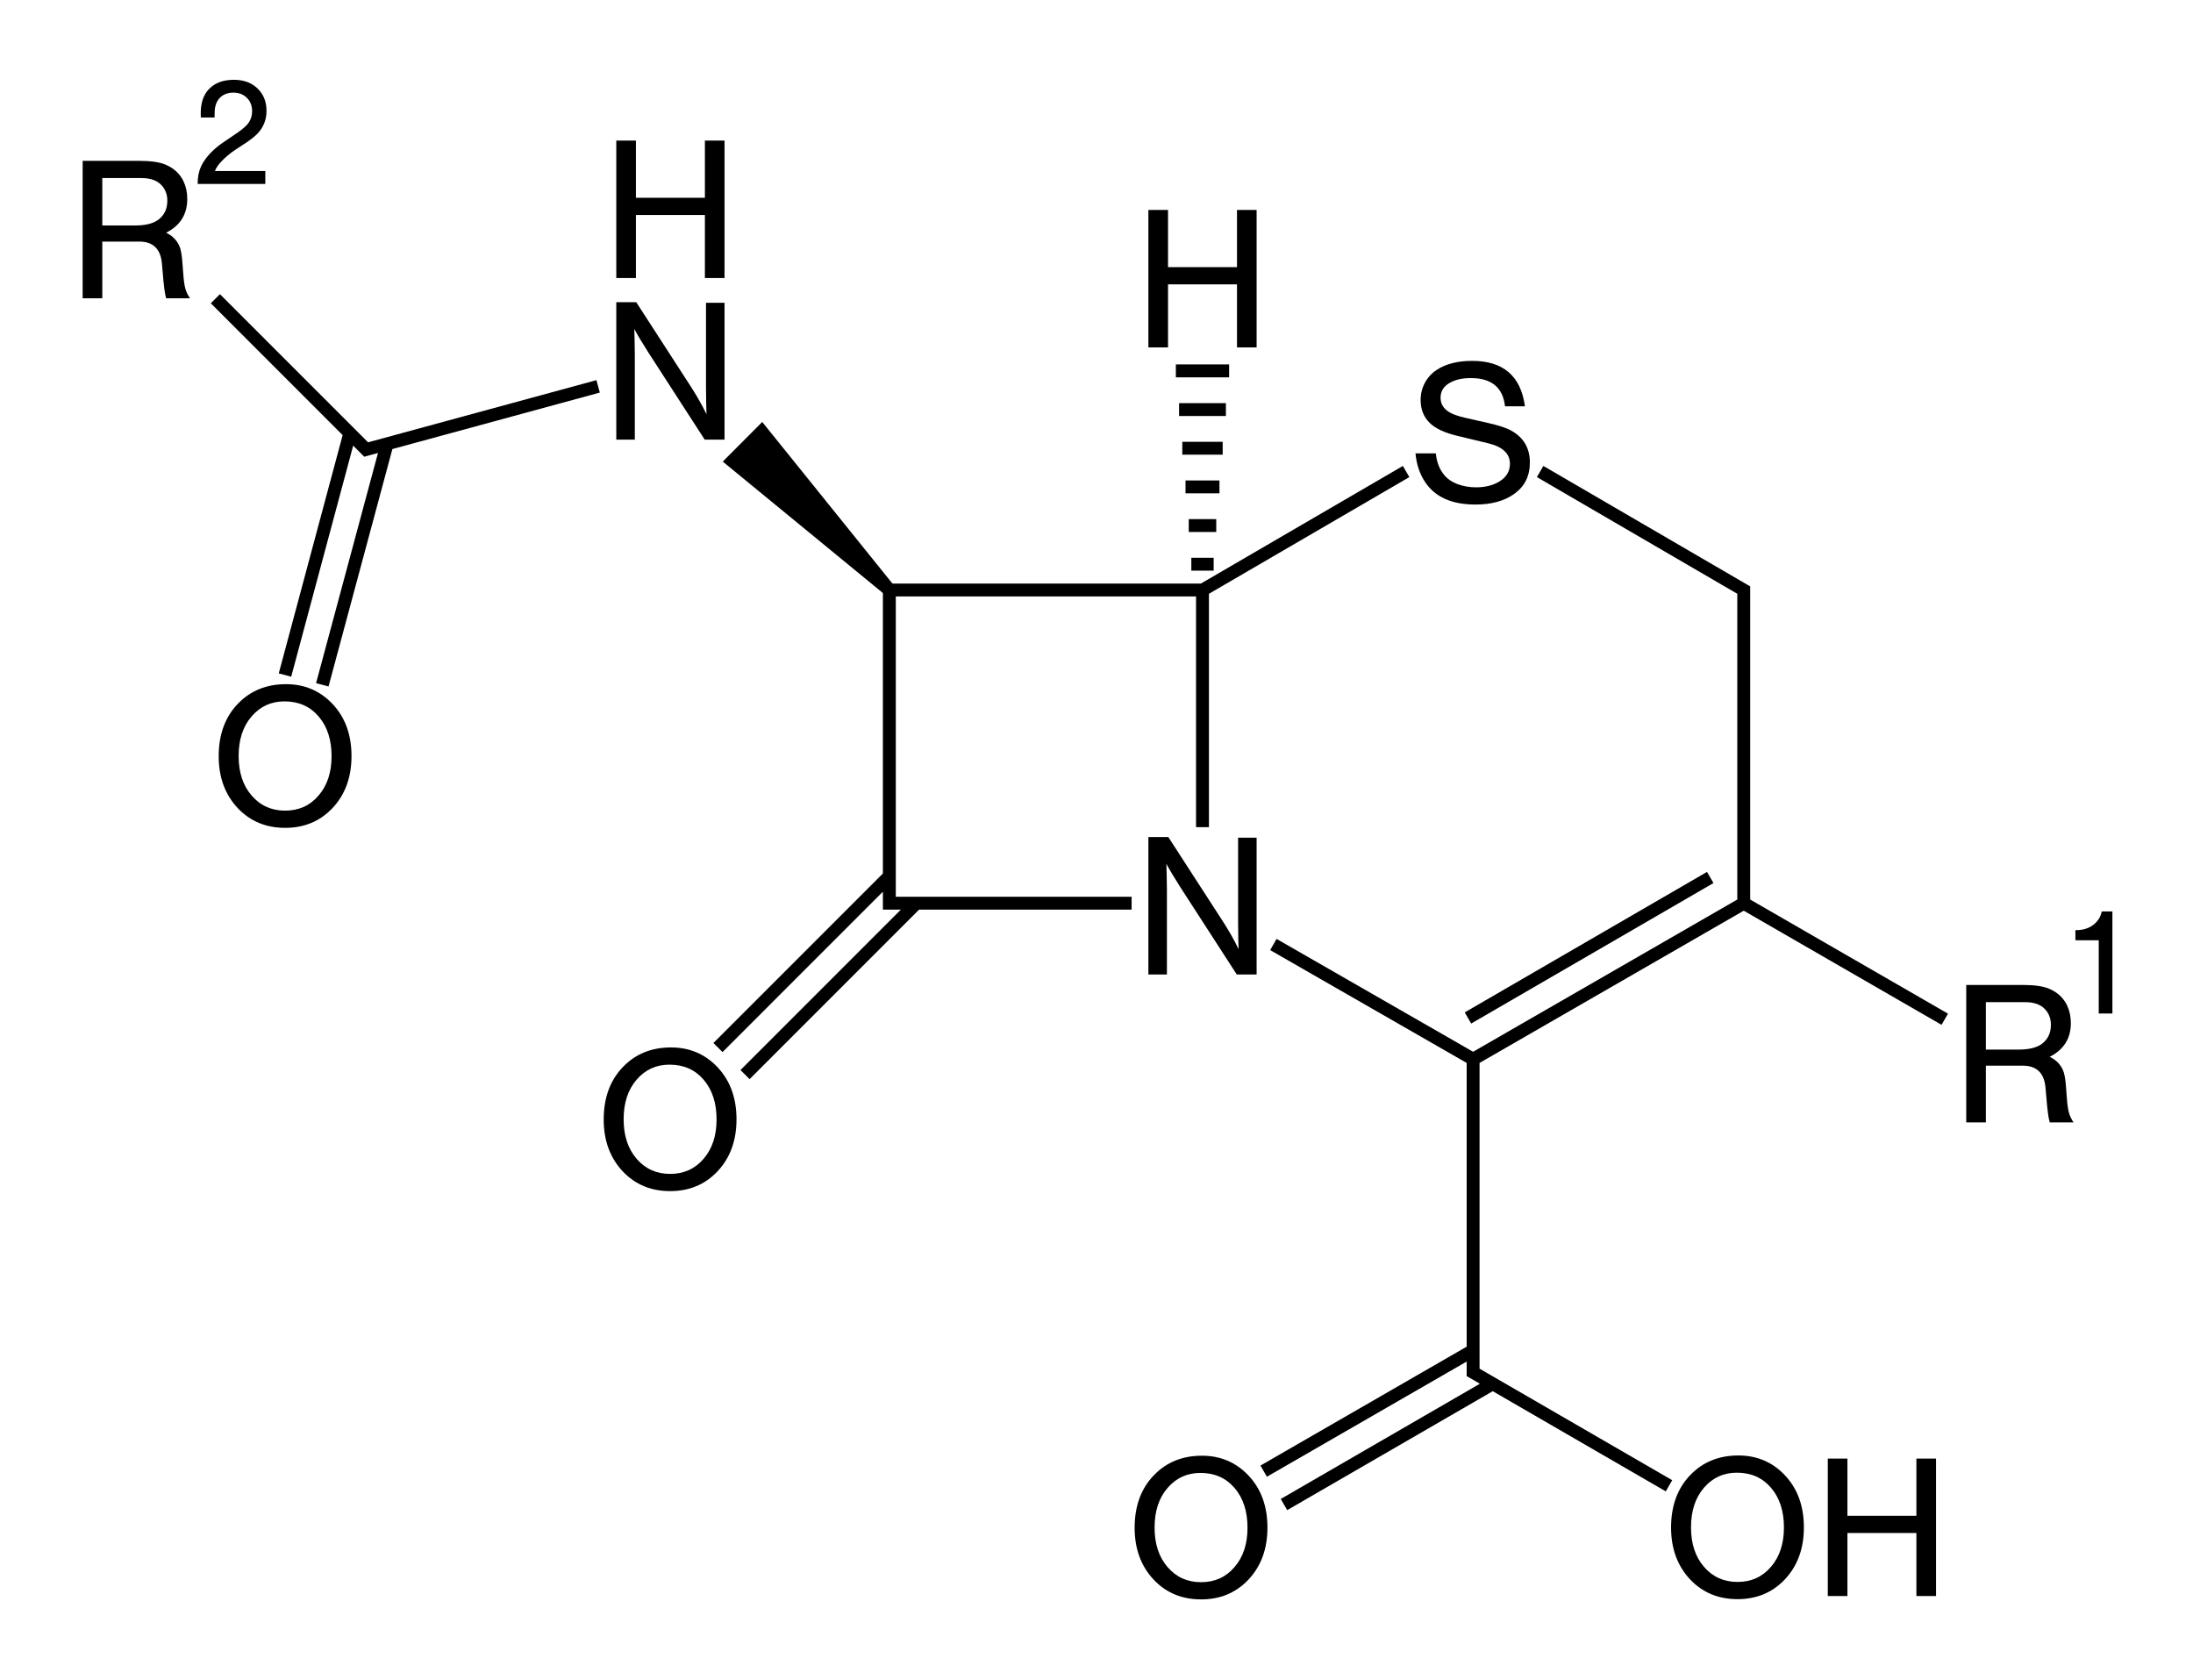 <?xml version="1.0" encoding="UTF-8" standalone="no"?>
<!-- Created with Inkscape (http://www.inkscape.org/) -->
<svg
 xmlns="http://www.w3.org/2000/svg"
 xmlns:xlink="http://www.w3.org/1999/xlink"
 width="510.5"
 height="391">
<path
 d="m 66.567,159.248 c 4.297,3e-5 7.891,1.516 10.781,4.547 2.984,3.125 4.477,7.188 4.477,12.188 -3.3e-5,4.969 -1.492,9.023 -4.477,12.164 -2.891,3.031 -6.547,4.547 -10.969,4.547 -4.438,0 -8.102,-1.516 -10.992,-4.547 -2.984,-3.156 -4.477,-7.195 -4.477,-12.117 -3e-6,-5.062 1.492,-9.141 4.477,-12.234 2.922,-3.031 6.648,-4.547 11.18,-4.547 z m -0.352,4.008 c -3.078,3e-5 -5.625,1.164 -7.641,3.492 -2.016,2.328 -3.023,5.406 -3.023,9.234 -7e-6,3.797 1.008,6.859 3.023,9.188 2.016,2.344 4.617,3.516 7.805,3.516 3.187,0 5.781,-1.172 7.781,-3.516 2.016,-2.328 3.023,-5.383 3.023,-9.164 -2.9e-5,-3.828 -1.008,-6.914 -3.023,-9.258 -2,-2.328 -4.648,-3.492 -7.945,-3.492 z"
 id="O"
 fill="#000" />
<path
 d="m 164.09,50.041 -16.055,0 0,14.672 -4.57,0 0,-31.992 4.57,0 0,13.312 16.055,0 0,-13.312 4.57,0 0,31.992 -4.57,0 z"
 id="H"
 fill="#000" />
<path
 d="m 206.714,204.246 -39.581,39.583 m 45.881,-33.283 -39.581,39.583 M 75.028,159.399 90.071,103.476 M 66.338,157.13 81.371,101.076 M 139.234,89.932 85.237,104.631 50.139,69.532 m 277.182,40.22 -47.398,27.599 M 342.921,246.545 296.423,219.846 m 109.496,-9.6 0,-72.896 -47.398,-27.599 m 47.398,100.495 -62.998,36.298 m 55.198,-42.298 -56.398,32.698 m -42.83,113.26 48.616,-28.129 m -53.339,20.353 48.839,-28.153 m -0.086,-67.732 0,72.896 45.598,26.399 m 17.399,-135.593 46.798,26.999 m -189.29,-27.016 -56.397,0 0,-72.899 72.896,0 m 0,55.199 0,-55.199 m 6.2,-50.999 -12.4,0 m 11.65,9 -10.9,0 m 10.15,9 -9.4,0 m 8.65,9 -7.9,0 m 7.15,9 -6.4,0 m 5.8,9 -5.2,0"
 style="fill:none;stroke:#000;stroke-width:3" />
<path
 d="m 23.81,56.233 0,13.195 -4.57,0 0,-31.992 13.055,0 c 2.766,3.2e-5 4.828,0.289 6.188,0.867 1.969,0.813 3.383,2.117 4.242,3.914 0.578,1.219 0.867,2.594 0.867,4.125 -2.9e-5,3.547 -1.641,6.156 -4.922,7.828 0.953,0.453 1.719,1.047 2.297,1.781 0.5,0.641 0.844,1.313 1.031,2.016 0.219,0.844 0.367,1.828 0.445,2.953 l 0.211,2.719 c 0.094,1.484 0.258,2.664 0.492,3.539 0.219,0.781 0.578,1.531 1.078,2.25 l -5.555,0 c -0.297,-1.031 -0.555,-2.961 -0.773,-5.789 l -0.211,-2.367 c -0.313,-3.312 -2.023,-4.992 -5.133,-5.039 z m 0,-3.75 7.641,0 c 2.375,1.7e-5 4.164,-0.437 5.367,-1.312 1.422,-1.047 2.133,-2.531 2.133,-4.453 -2.4e-5,-1.375 -0.414,-2.539 -1.242,-3.492 -1.016,-1.187 -2.609,-1.781 -4.781,-1.781 l -9.117,0 z"
 id="R"
 fill="#000" />
<path
 d="m 168.66,102.327 -4.617,0 -13.078,-20.227 c -1.469,-2.297 -2.57,-4.141 -3.305,-5.531 0.031,0.734 0.055,1.695 0.07,2.883 0.031,1.469 0.047,2.531 0.047,3.188 l 0,19.688 -4.312,0 0,-31.992 4.641,0 12.586,19.453 c 1.437,2.203 2.695,4.414 3.773,6.633 -0.062,-1.781 -0.094,-3.258 -0.094,-4.43 l -0.023,-1.57 0,-19.945 4.312,0 z"
 id="N"
 fill="#000" />
<use
 transform="translate(89.624,84.555)"
 xlink:href="#O" />
<use
 transform="translate(213.218,179.588)"
 xlink:href="#O" />
<use
 transform="translate(338.093,179.532)"
 xlink:href="#O" />
<use
 transform="translate(123.864,16.147)"
 xlink:href="#H" />
<use
 transform="translate(282.021,306.785)"
 xlink:href="#H" />
<use
 transform="translate(123.864,124.501)"
 xlink:href="#N" />
<use
 transform="translate(438.472,191.821)"
 xlink:href="#R" />
<path
 d="m 491.739,212.145 0,23.766 -3.182,0 0,-17.051 -5.432,0 0,-2.355 c 1.629,0.024 2.988,-0.363 4.078,-1.16 1.113,-0.832 1.799,-1.898 2.057,-3.199 z M 177.438,98.219 l -9.188,9.219 37.844,31.062 2.094,-2.125 -30.75,-38.156 z m 177.547,-3.653 -4.641,0 c -0.484,-4.375 -3.141,-6.562 -7.969,-6.562 -1.984,2.9e-5 -3.625,0.375 -4.922,1.125 -1.406,0.813 -2.109,1.961 -2.109,3.445 -1e-5,1.188 0.469,2.164 1.406,2.93 0.859,0.719 2.32,1.305 4.383,1.758 l 5.18,1.172 c 2.531,0.563 4.375,1.172 5.531,1.828 2.859,1.609 4.289,4.078 4.289,7.406 -3e-5,3.125 -1.211,5.555 -3.633,7.289 -2.297,1.656 -5.313,2.484 -9.047,2.484 -5.5,0 -9.406,-1.75 -11.719,-5.25 -1.25,-1.891 -1.992,-4.109 -2.227,-6.656 l 4.734,0 c 0.203,2 0.836,3.656 1.898,4.969 0.781,0.953 1.828,1.68 3.141,2.18 1.344,0.5 2.789,0.75 4.336,0.75 2.062,0 3.828,-0.43 5.297,-1.289 1.719,-1 2.578,-2.398 2.578,-4.195 -3e-5,-2.375 -1.703,-3.969 -5.109,-4.781 l -7.195,-1.734 c -2.922,-0.703 -5.047,-1.703 -6.375,-3 -1.406,-1.391 -2.109,-3.164 -2.109,-5.32 0,-1.437 0.328,-2.77 0.984,-3.996 0.656,-1.227 1.57,-2.23 2.742,-3.012 2.141,-1.406 4.898,-2.109 8.273,-2.109 7.234,3.2e-5 11.328,3.523 12.281,10.57 z M 61.76,39.806 l 0,3.006 -15.75,0 c -0.012,-1.535 0.252,-2.895 0.791,-4.078 0.727,-1.535 1.922,-3.006 3.586,-4.412 0.68,-0.574 1.945,-1.471 3.797,-2.689 1.723,-1.125 2.877,-2.045 3.463,-2.76 0.691,-0.855 1.037,-1.863 1.037,-3.023 -1.5e-5,-1.254 -0.404,-2.279 -1.213,-3.076 -0.809,-0.809 -1.857,-1.213 -3.146,-1.213 -1.23,2.1e-5 -2.232,0.357 -3.006,1.072 -0.785,0.727 -1.23,1.752 -1.336,3.076 -0.023,0.375 -0.035,0.92 -0.035,1.635 l -3.199,0 c -0.012,-0.469 -0.018,-0.809 -0.018,-1.02 -3e-6,-2.25 0.557,-4.025 1.67,-5.326 1.395,-1.617 3.404,-2.426 6.029,-2.426 2.25,2.5e-5 4.061,0.645 5.432,1.934 1.453,1.348 2.18,3.117 2.18,5.309 -1.8e-5,2.063 -0.709,3.832 -2.127,5.309 -0.598,0.609 -1.453,1.295 -2.566,2.057 -0.152,0.117 -0.949,0.639 -2.391,1.564 -1.348,0.879 -2.52,1.857 -3.516,2.936 -0.703,0.762 -1.172,1.471 -1.406,2.127 z"
 fill="#000" />
</svg>
